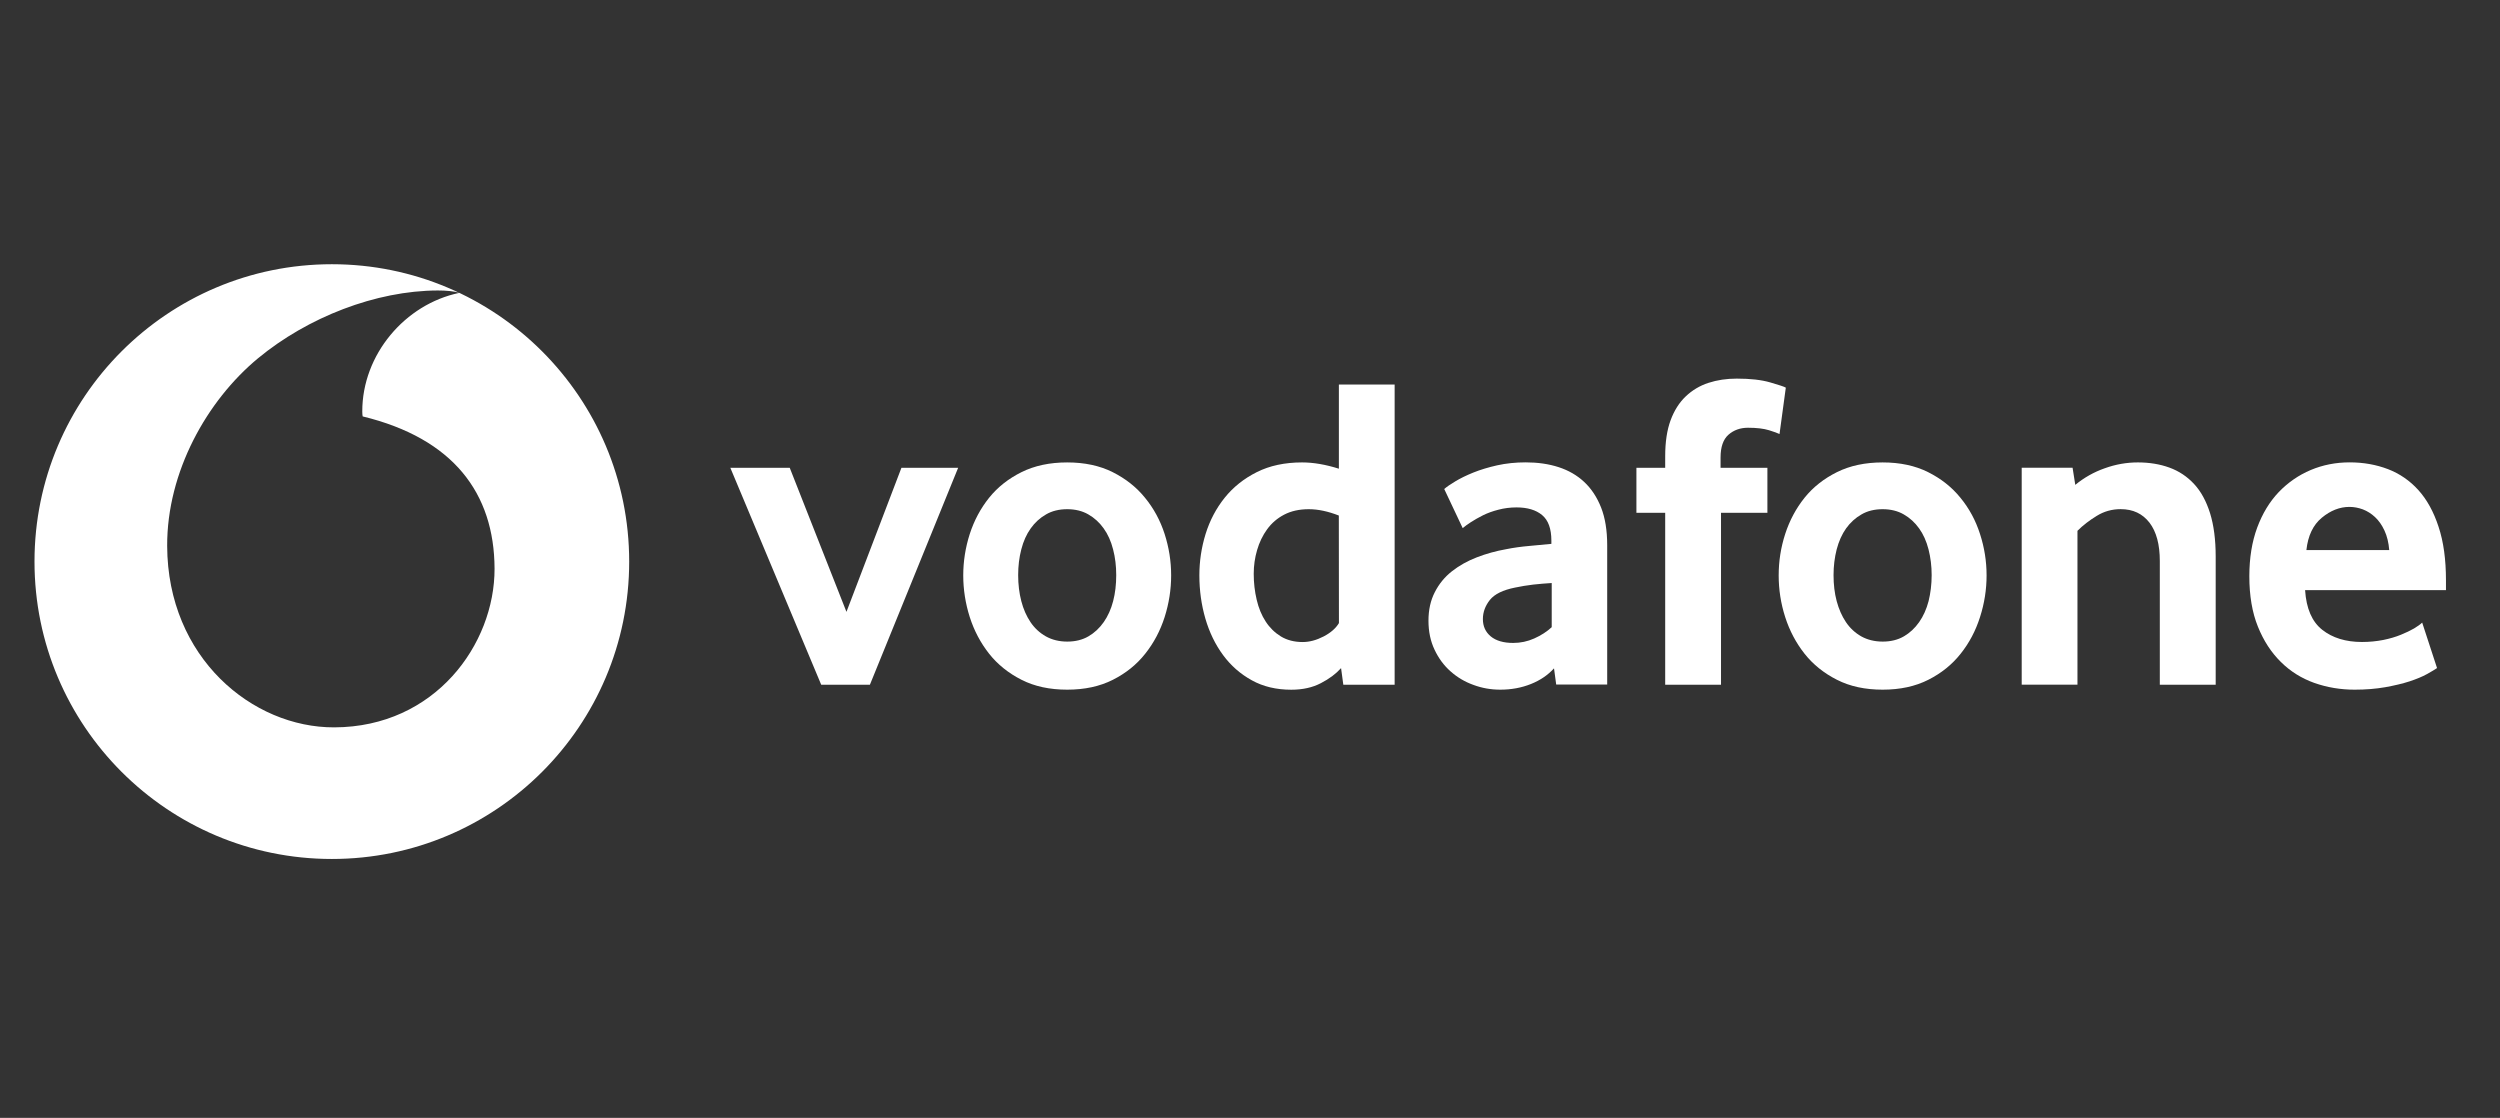 <?xml version="1.0" encoding="utf-8"?>
<!-- Generator: Adobe Illustrator 28.0.0, SVG Export Plug-In . SVG Version: 6.00 Build 0)  -->
<svg version="1.1" id="Layer_1" xmlns="http://www.w3.org/2000/svg" xmlns:xlink="http://www.w3.org/1999/xlink" x="0px" y="0px"
	 viewBox="0 0 123 55" style="enable-background:new 0 0 123 55;" xml:space="preserve">
<rect x="0" y="0" width="123" height="55" fill="#333333" stroke="none"/>
<style type="text/css">
	.st0{fill:#FFFFFF;}
</style>
<g transform="matrix(.276 0 0 .276 -3.566 -64.777)">
	<path class="st0" d="M72.08,281.8c-29.27,0-53.01,23.73-53.01,53.01c0,29.27,23.73,53.01,53.01,53.01c29.27,0,53-23.73,53-53.01
		C125.08,305.54,101.35,281.8,72.08,281.8z M72.5,364.36L72.5,364.36c-14.56,0.05-29.71-12.38-29.78-32.34
		c-0.05-13.2,7.08-25.9,16.18-33.44c8.88-7.34,21.04-12.07,32.07-12.1c1.42,0,2.91,0.12,3.82,0.43c-9.64,2-17.31,10.98-17.29,21.15
		c0,0.34,0.03,0.7,0.07,0.87c16.14,3.93,23.46,13.67,23.51,27.14C101.11,349.54,90.48,364.31,72.5,364.36z"/>
	<g>
		<path class="st0" d="M159.31,356.76l-16.2-38.67h10.59l10.11,25.68l9.8-25.68h10.11l-15.73,38.67H159.31z"/>
		<path class="st0" d="M211.9,337.22c0-1.61-0.18-3.14-0.56-4.59c-0.37-1.45-0.93-2.7-1.68-3.74c-0.75-1.05-1.66-1.88-2.73-2.49
			c-1.07-0.62-2.33-0.93-3.77-0.93s-2.71,0.31-3.77,0.93c-1.07,0.61-1.99,1.44-2.73,2.49c-0.75,1.04-1.31,2.29-1.68,3.74
			c-0.38,1.45-0.56,2.98-0.56,4.59c0,1.67,0.19,3.21,0.56,4.64c0.37,1.42,0.92,2.67,1.64,3.74c0.72,1.07,1.64,1.92,2.74,2.54
			c1.09,0.61,2.37,0.93,3.81,0.93c1.44,0,2.7-0.31,3.77-0.93c1.07-0.62,1.98-1.47,2.73-2.54s1.31-2.32,1.68-3.74
			C211.72,340.44,211.9,338.89,211.9,337.22 M221.69,337.27c0,2.52-0.39,5-1.16,7.43c-0.78,2.43-1.93,4.61-3.46,6.53
			c-1.52,1.93-3.45,3.48-5.77,4.65c-2.33,1.18-5.04,1.76-8.14,1.76c-3.11,0-5.82-0.58-8.14-1.76c-2.33-1.18-4.26-2.73-5.78-4.65
			c-1.52-1.93-2.67-4.1-3.45-6.53c-0.77-2.43-1.16-4.91-1.16-7.43c0-2.51,0.39-4.97,1.16-7.38c0.78-2.41,1.93-4.56,3.45-6.46
			c1.53-1.9,3.46-3.42,5.78-4.57c2.32-1.15,5.03-1.73,8.14-1.73c3.1,0,5.8,0.58,8.1,1.73c2.3,1.15,4.23,2.67,5.77,4.57
			c1.56,1.9,2.72,4.05,3.5,6.46C221.3,332.3,221.69,334.75,221.69,337.27"/>
		<path class="st0" d="M251.58,326.6c-1.92-0.75-3.7-1.13-5.36-1.13c-1.69,0-3.16,0.33-4.38,0.97c-1.23,0.64-2.24,1.51-3.04,2.61
			c-0.8,1.1-1.39,2.34-1.79,3.71c-0.4,1.36-0.6,2.78-0.6,4.23c0,1.61,0.18,3.15,0.53,4.63c0.34,1.47,0.88,2.77,1.6,3.87
			c0.71,1.1,1.62,1.99,2.71,2.66c1.09,0.66,2.39,1,3.88,1c1.23,0,2.47-0.34,3.75-1c1.28-0.67,2.18-1.47,2.72-2.38L251.58,326.6z
			 M252.38,356.76l-0.4-2.96c-0.91,1.01-2.1,1.91-3.6,2.68c-1.49,0.78-3.25,1.17-5.28,1.17c-2.66,0-5.02-0.56-7.03-1.68
			c-2.04-1.12-3.74-2.62-5.12-4.49c-1.38-1.87-2.44-4.04-3.16-6.51c-0.71-2.45-1.07-5.03-1.07-7.7c0-2.51,0.37-4.98,1.11-7.38
			c0.75-2.41,1.88-4.56,3.4-6.46c1.53-1.9,3.43-3.42,5.73-4.57c2.29-1.15,4.99-1.73,8.07-1.73c2.03,0,4.22,0.38,6.56,1.12v-15h9.94
			v53.51L252.38,356.76z"/>
		<path class="st0" d="M289.53,338.63c-1.07,0.06-2.18,0.16-3.31,0.28c-1.13,0.14-2.2,0.31-3.22,0.53c-2.16,0.43-3.65,1.16-4.49,2.2
			c-0.83,1.05-1.25,2.18-1.25,3.42c0,1.28,0.47,2.31,1.41,3.09c0.94,0.77,2.27,1.16,3.99,1.16c1.3,0,2.55-0.26,3.76-0.8
			c1.21-0.54,2.25-1.21,3.11-2.01L289.53,338.63z M290.33,356.73l-0.39-2.89c-1.08,1.19-2.44,2.12-4.11,2.79
			c-1.67,0.67-3.49,1.01-5.47,1.01c-1.67,0-3.27-0.28-4.79-0.85c-1.54-0.55-2.89-1.36-4.07-2.41c-1.18-1.04-2.13-2.32-2.85-3.85
			c-0.73-1.53-1.09-3.25-1.09-5.18c0-1.92,0.37-3.62,1.13-5.09c0.75-1.47,1.76-2.71,3.06-3.73c1.29-1.01,2.77-1.84,4.43-2.48
			c1.66-0.64,3.41-1.13,5.23-1.45c1.29-0.26,2.7-0.46,4.23-0.59c1.53-0.14,2.8-0.25,3.83-0.36v-0.56c0-2.14-0.55-3.66-1.66-4.58
			c-1.1-0.91-2.62-1.36-4.55-1.36c-1.13,0-2.21,0.14-3.23,0.41c-1.02,0.26-1.93,0.59-2.74,0.99c-0.81,0.41-1.52,0.81-2.14,1.21
			c-0.61,0.4-1.11,0.76-1.49,1.08l-3.29-6.97c0.43-0.38,1.08-0.83,1.97-1.36c0.89-0.54,1.95-1.06,3.21-1.57
			c1.26-0.51,2.67-0.93,4.25-1.29c1.58-0.35,3.28-0.53,5.09-0.53c2.14,0,4.1,0.28,5.86,0.85s3.29,1.44,4.58,2.65
			c1.28,1.2,2.28,2.72,3.01,4.57c0.72,1.84,1.08,4.07,1.08,6.69v24.85L290.33,356.73z"/>
		<path class="st0" d="M330.14,312.07c-0.32-0.16-0.94-0.39-1.88-0.68c-0.94-0.29-2.18-0.44-3.74-0.44c-1.38,0-2.55,0.42-3.49,1.25
			c-0.93,0.83-1.4,2.18-1.4,4.05v1.84h8.35v8.02h-8.27v30.65h-9.95v-30.65h-5.13v-8.02h5.13V316c0-2.51,0.32-4.64,0.96-6.38
			c0.64-1.73,1.54-3.16,2.69-4.25c1.15-1.1,2.5-1.91,4.05-2.42c1.56-0.51,3.24-0.76,5.06-0.76c2.41,0,4.39,0.22,5.97,0.68
			c1.58,0.46,2.5,0.76,2.77,0.93L330.14,312.07z"/>
		<path class="st0" d="M357.26,337.22c0-1.61-0.19-3.14-0.56-4.59c-0.37-1.45-0.93-2.7-1.68-3.74c-0.75-1.05-1.66-1.88-2.73-2.49
			c-1.07-0.62-2.33-0.93-3.77-0.93c-1.44,0-2.71,0.31-3.77,0.93c-1.07,0.61-1.99,1.44-2.74,2.49c-0.74,1.04-1.3,2.29-1.68,3.74
			c-0.37,1.45-0.56,2.98-0.56,4.59c0,1.67,0.18,3.21,0.56,4.64c0.38,1.42,0.93,2.67,1.65,3.74c0.72,1.07,1.64,1.92,2.73,2.54
			c1.1,0.61,2.38,0.93,3.82,0.93s2.7-0.31,3.77-0.93c1.07-0.62,1.98-1.47,2.73-2.54c0.75-1.07,1.31-2.32,1.68-3.74
			C357.06,340.44,357.26,338.89,357.26,337.22 M367.05,337.27c0,2.52-0.39,5-1.17,7.43c-0.77,2.43-1.92,4.61-3.45,6.53
			c-1.52,1.93-3.45,3.48-5.77,4.65c-2.33,1.18-5.04,1.76-8.14,1.76c-3.11,0-5.82-0.58-8.14-1.76c-2.33-1.18-4.26-2.73-5.78-4.65
			c-1.52-1.93-2.67-4.1-3.45-6.53c-0.78-2.43-1.16-4.91-1.16-7.43c0-2.51,0.38-4.97,1.16-7.38c0.78-2.41,1.93-4.56,3.45-6.46
			c1.53-1.9,3.46-3.42,5.78-4.57c2.32-1.15,5.03-1.73,8.14-1.73c3.1,0,5.8,0.58,8.1,1.73c2.3,1.15,4.23,2.67,5.77,4.57
			c1.56,1.9,2.72,4.05,3.49,6.46C366.66,332.3,367.05,334.75,367.05,337.27"/>
		<path class="st0" d="M397.93,356.76V334.7c0-2.94-0.61-5.22-1.84-6.83c-1.24-1.6-2.94-2.41-5.14-2.41c-1.55,0-2.98,0.4-4.28,1.21
			c-1.31,0.8-2.45,1.68-3.42,2.65v27.43h-9.94v-38.67h9.07l0.48,3.05c1.56-1.28,3.3-2.27,5.26-2.96c1.95-0.7,3.91-1.04,5.89-1.04
			c2.04,0,3.91,0.3,5.62,0.92c1.71,0.62,3.18,1.6,4.41,2.93c1.24,1.33,2.18,3.08,2.85,5.21c0.66,2.14,1,4.71,1,7.7v22.87
			L397.93,356.76z"/>
		<path class="st0" d="M438.83,332.77c-0.11-1.33-0.39-2.5-0.85-3.49c-0.46-0.99-1.02-1.79-1.69-2.41
			c-0.67-0.62-1.39-1.07-2.17-1.37c-0.79-0.29-1.58-0.44-2.39-0.44c-1.72,0-3.36,0.64-4.92,1.93c-1.56,1.29-2.47,3.2-2.75,5.77
			H438.83z M423.83,339.91c0.21,3.26,1.23,5.62,3.06,7.06c1.82,1.44,4.19,2.17,7.08,2.17c1.34,0,2.61-0.13,3.79-0.36
			c1.18-0.24,2.23-0.55,3.15-0.93c0.92-0.37,1.69-0.75,2.34-1.12c0.64-0.38,1.12-0.73,1.45-1.05l2.65,8.11
			c-0.38,0.26-0.98,0.62-1.81,1.08c-0.83,0.46-1.86,0.88-3.09,1.29c-1.23,0.4-2.68,0.74-4.33,1.04c-1.66,0.29-3.48,0.44-5.45,0.44
			c-2.52,0-4.91-0.4-7.19-1.2c-2.27-0.81-4.27-2.05-5.97-3.74c-1.71-1.68-3.08-3.78-4.09-6.29c-1.02-2.51-1.53-5.51-1.53-8.99
			c0-3.26,0.47-6.15,1.4-8.67c0.93-2.51,2.22-4.63,3.85-6.34c1.64-1.7,3.54-3.02,5.7-3.93c2.17-0.91,4.48-1.36,6.94-1.36
			s4.73,0.41,6.83,1.21c2.08,0.8,3.89,2.05,5.41,3.73c1.52,1.68,2.73,3.87,3.6,6.54c0.89,2.67,1.32,5.85,1.32,9.54v1.76H423.83z"/>
	</g>
</g>
</svg>
